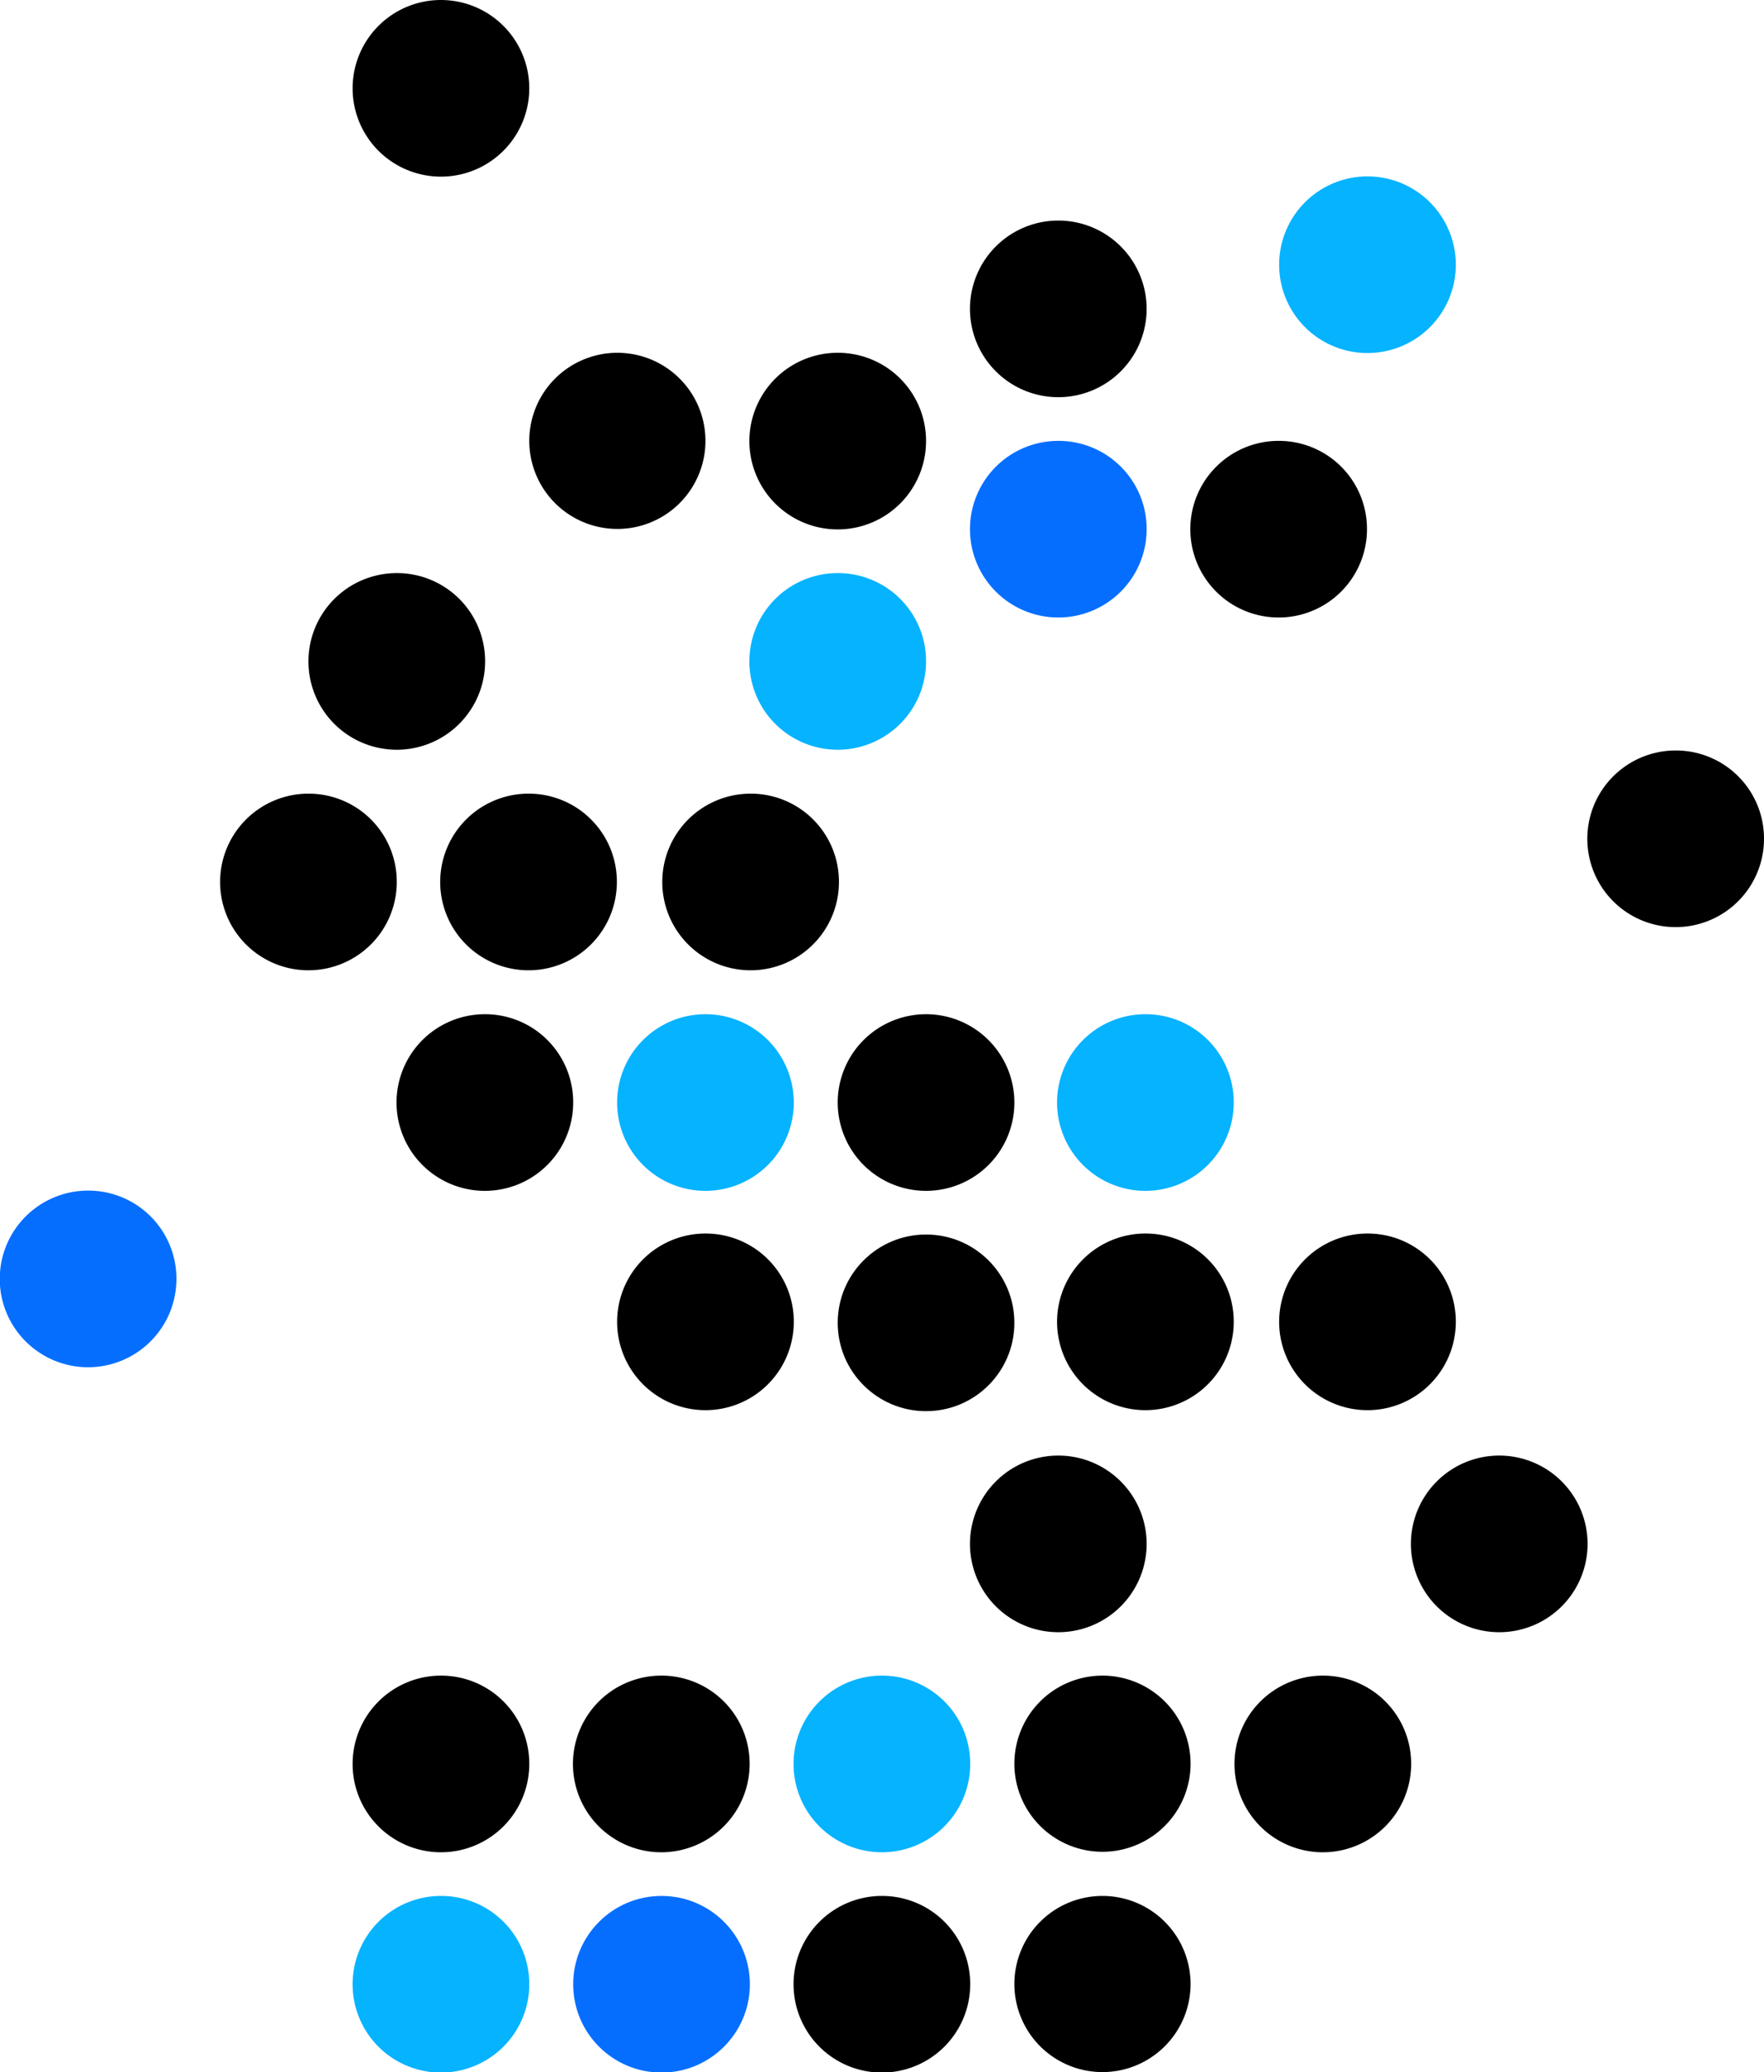 <svg viewBox="0 0 71.49 84" xmlns="http://www.w3.org/2000/svg"><path d="M21.45 3.57A3.58 3.58 0 1117.87 0a3.58 3.58 0 013.58 3.57zM71.49 34a3.58 3.58 0 11-3.57-3.58A3.57 3.57 0 0171.49 34z"/><path d="M7.15 51.83a3.58 3.58 0 11-3.58-3.57 3.57 3.57 0 013.58 3.57z" fill="#066eff"/><path d="M59 10.72a3.58 3.58 0 11-3.6-3.57 3.58 3.58 0 013.6 3.57z" fill="#06b3ff"/><path d="M46.47 12.51a3.58 3.58 0 11-3.58-3.57 3.58 3.58 0 013.58 3.57zm8.93 8.94a3.58 3.58 0 11-3.57-3.58 3.57 3.57 0 013.57 3.58z"/><path d="M46.47 21.45a3.58 3.58 0 11-3.58-3.58 3.57 3.57 0 013.58 3.58z" fill="#066eff"/><path d="M37.53 17.87A3.58 3.58 0 1134 14.3a3.57 3.57 0 013.53 3.57zm-8.94 0A3.57 3.57 0 1125 14.3a3.57 3.57 0 013.59 3.57z"/><path d="M37.53 26.81A3.58 3.58 0 1134 23.23a3.57 3.57 0 013.53 3.58z" fill="#06b3ff"/><path d="M19.66 26.81a3.58 3.58 0 11-3.58-3.58 3.57 3.57 0 013.58 3.58zM34 35.75a3.58 3.58 0 11-3.58-3.58A3.57 3.57 0 0134 35.75zm-9 0a3.58 3.58 0 11-3.57-3.58A3.57 3.57 0 0125 35.75zm-8.92 0a3.58 3.58 0 11-3.57-3.58 3.57 3.57 0 013.57 3.58zm25.03 8.93a3.58 3.58 0 11-3.58-3.57 3.58 3.58 0 013.58 3.57z"/><path d="M50 44.68a3.58 3.58 0 11-3.57-3.57A3.57 3.57 0 0150 44.68zm-17.83 0a3.58 3.58 0 11-3.58-3.57 3.58 3.58 0 013.58 3.57z" fill="#06b3ff"/><path d="M23.23 44.68a3.58 3.58 0 11-3.57-3.57 3.57 3.57 0 013.57 3.57zM50 53.62A3.58 3.58 0 1146.47 50 3.57 3.57 0 0150 53.62zm9 0A3.58 3.58 0 1155.4 50a3.57 3.57 0 013.6 3.62z"/><circle cx="37.53" cy="53.62" r="3.58"/><path d="M32.17 53.62A3.58 3.58 0 1128.59 50a3.57 3.57 0 013.58 3.62z"/><path d="M39.32 71.49a3.58 3.58 0 11-3.57-3.57 3.57 3.57 0 013.57 3.57z" fill="#06b3ff"/><path d="M48.25 71.49a3.57 3.57 0 11-3.57-3.57 3.57 3.57 0 013.57 3.57zm8.94 0a3.58 3.58 0 11-3.57-3.57 3.57 3.57 0 013.57 3.57zm-26.81 0a3.58 3.58 0 11-3.57-3.57 3.57 3.57 0 013.57 3.57zm-8.93 0a3.58 3.58 0 11-3.58-3.57 3.57 3.57 0 013.58 3.57zm17.87 8.94a3.58 3.58 0 11-3.57-3.58 3.57 3.57 0 013.57 3.58zm8.93 0a3.57 3.57 0 11-3.57-3.58 3.57 3.57 0 013.57 3.58z"/><circle cx="26.81" cy="80.43" fill="#066eff" r="3.58"/><path d="M21.45 80.43a3.58 3.58 0 11-3.58-3.58 3.57 3.57 0 013.58 3.58z" fill="#06b3ff"/><path d="M64.34 62.55A3.58 3.58 0 1160.76 59a3.58 3.58 0 013.58 3.55zm-17.87 0A3.58 3.58 0 1142.89 59a3.58 3.58 0 013.58 3.55z"/></svg>